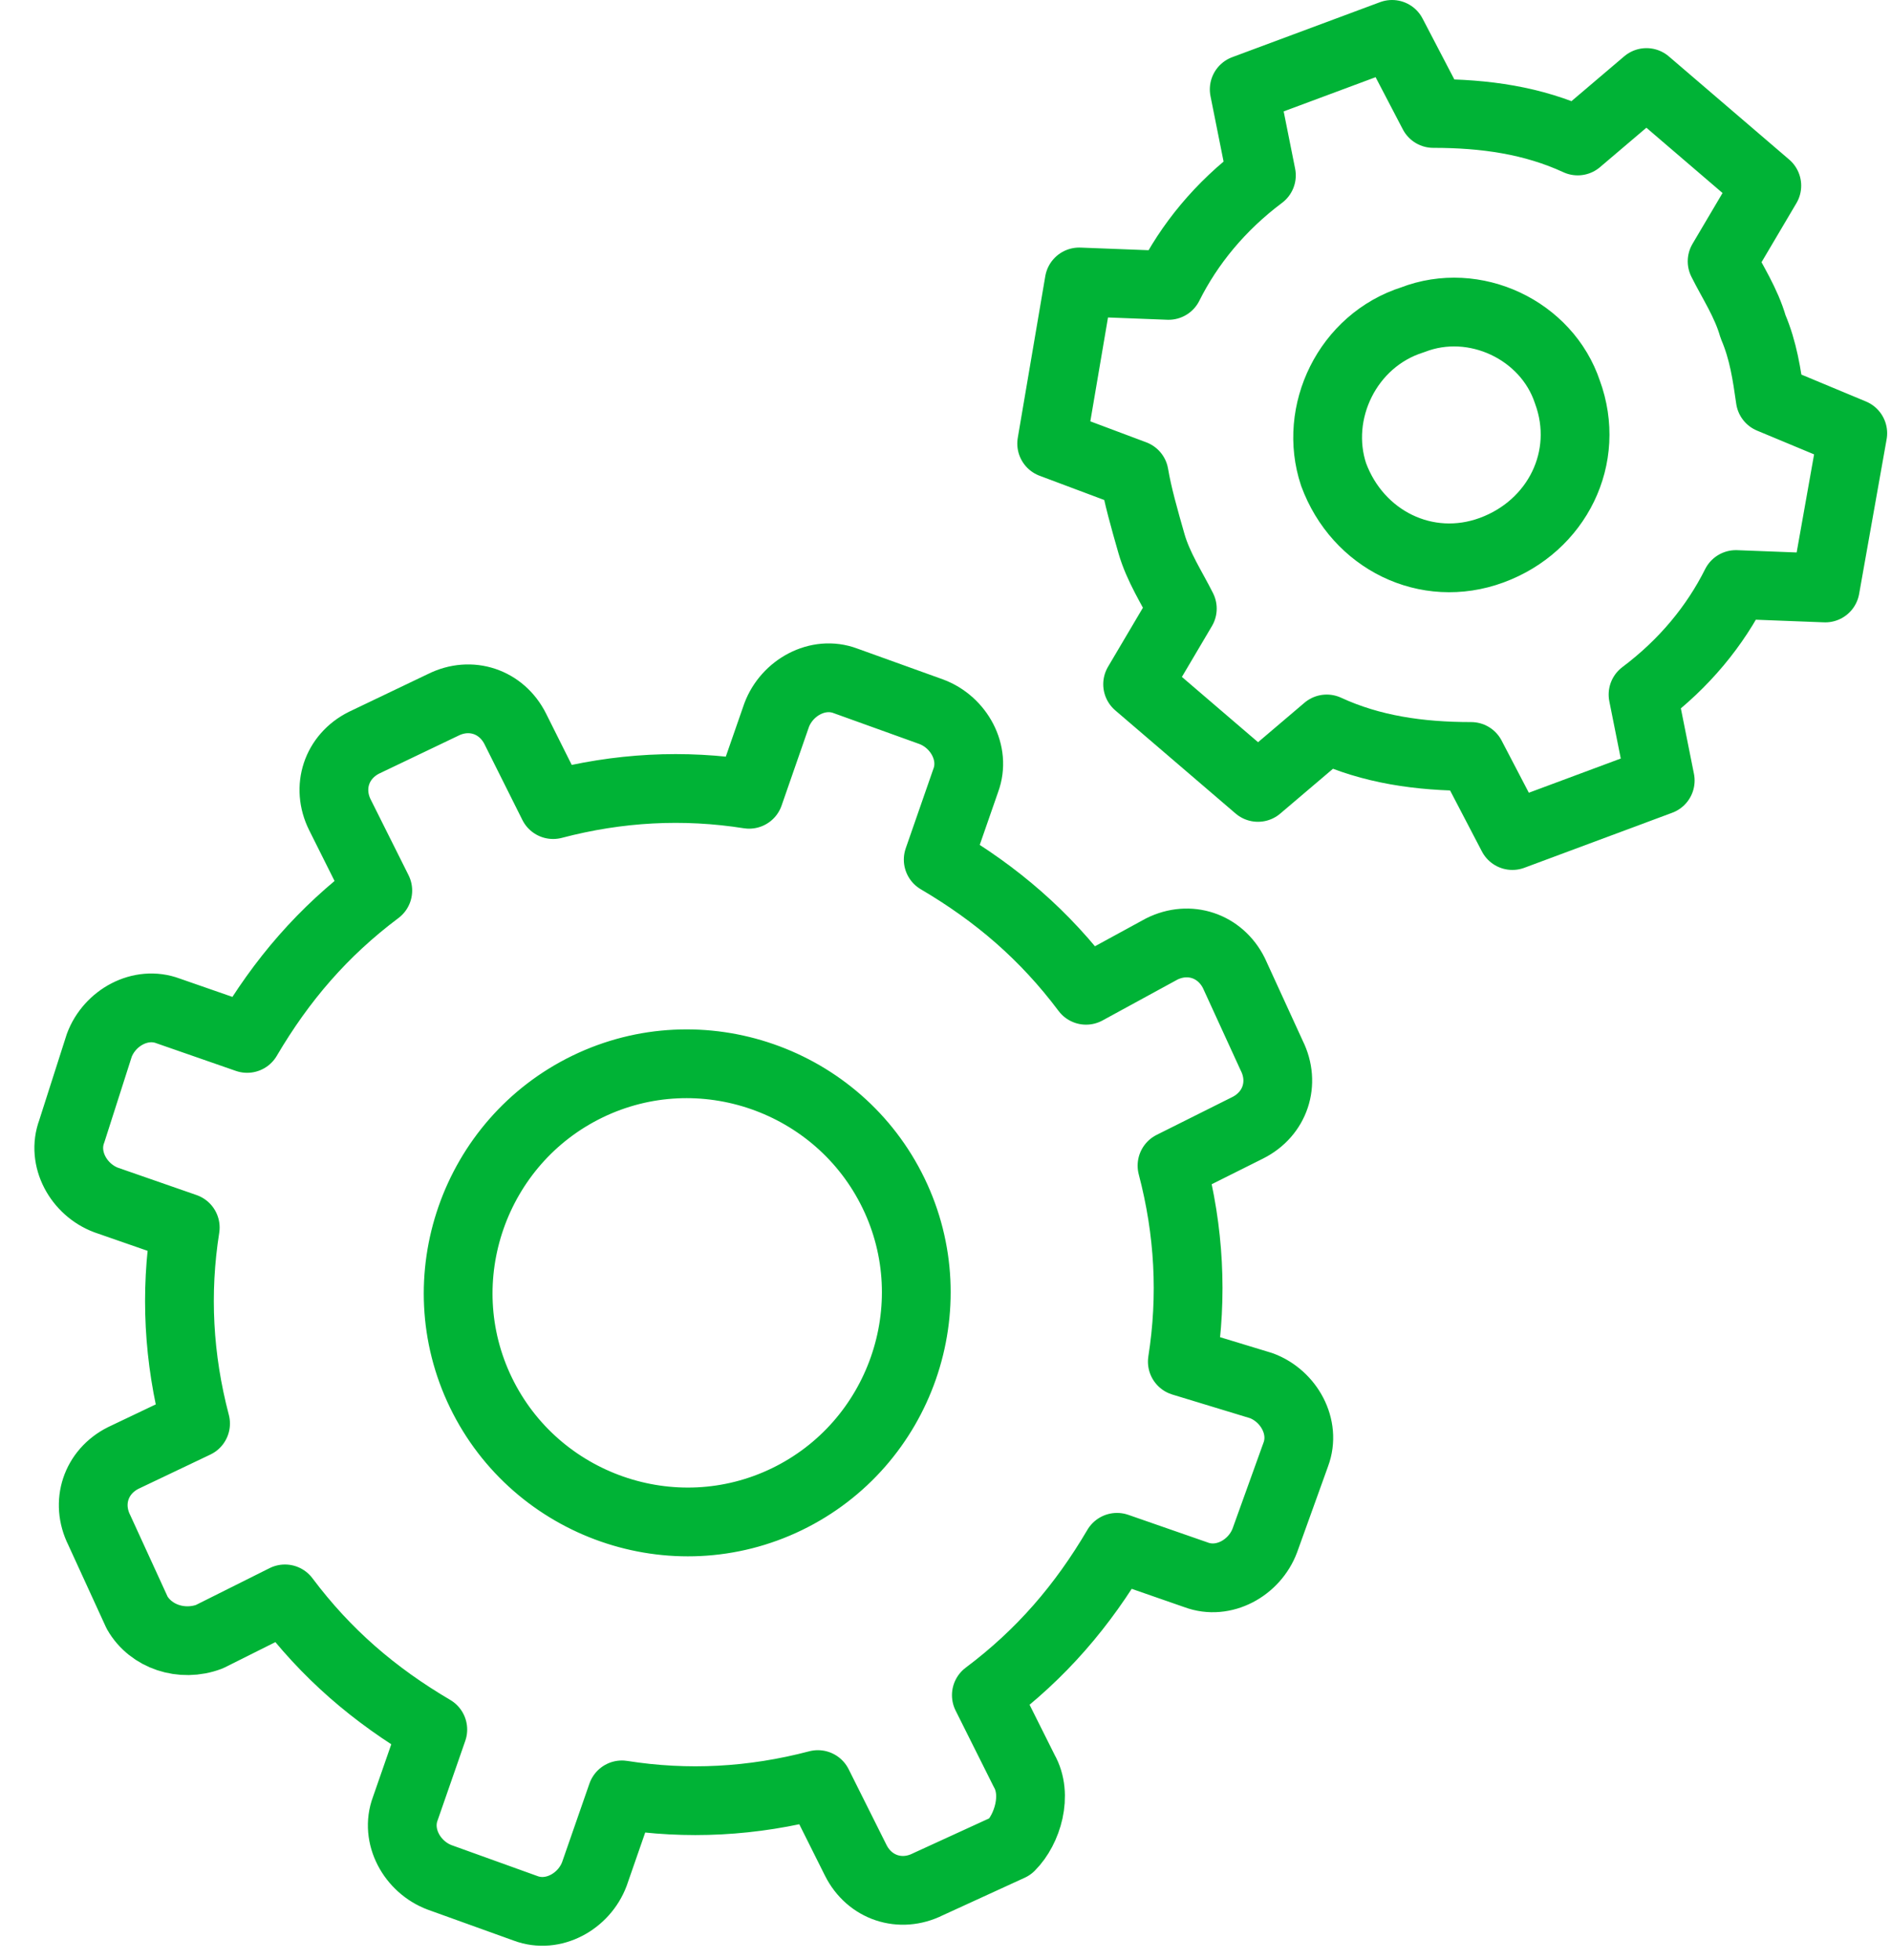 <svg width="55" height="57" viewBox="0 0 55 57" fill="none" xmlns="http://www.w3.org/2000/svg">
<path d="M33.488 15.8C33.688 16.5 34.088 17.1 34.388 17.7L33.088 19.9L36.588 22.9L38.588 21.2C39.888 21.8 41.288 22 42.788 22L43.988 24.3L48.288 22.7L47.788 20.2C48.988 19.3 49.888 18.2 50.488 17L53.088 17.1L53.888 12.6L51.488 11.6C51.388 10.9 51.288 10.2 50.988 9.5C50.788 8.8 50.388 8.2 50.088 7.6L51.388 5.4L47.888 2.4L45.888 4.1C44.588 3.5 43.188 3.3 41.688 3.3L40.488 1L36.188 2.6L36.688 5.1C35.488 6 34.588 7.1 33.988 8.3L31.388 8.2L30.588 12.9L32.988 13.8C33.088 14.4 33.288 15.1 33.488 15.8ZM41.088 9.3C42.888 8.6 44.988 9.6 45.588 11.4C46.288 13.3 45.288 15.3 43.388 16C41.488 16.7 39.488 15.7 38.788 13.8C38.188 12 39.188 9.9 41.088 9.3Z" stroke="#00B336" stroke-width="2" stroke-miterlimit="10" stroke-linecap="round" stroke-linejoin="round"/>
<path d="M29.788 51.5L28.688 49.3C30.288 48.1 31.488 46.7 32.488 45L34.788 45.8C35.588 46.1 36.488 45.6 36.788 44.8L37.688 42.3C37.988 41.5 37.488 40.6 36.688 40.3L34.388 39.6C34.688 37.7 34.588 35.8 34.088 33.9L36.288 32.8C37.088 32.4 37.388 31.5 36.988 30.7L35.888 28.3C35.488 27.5 34.588 27.2 33.788 27.6L31.588 28.8C30.388 27.2 28.988 26 27.288 25L28.088 22.7C28.388 21.9 27.888 21 27.088 20.7L24.588 19.8C23.788 19.5 22.888 20 22.588 20.8L21.788 23.1C19.888 22.8 17.988 22.9 16.088 23.4L14.988 21.2C14.588 20.4 13.688 20.1 12.888 20.5L10.588 21.6C9.788 22 9.488 22.9 9.888 23.7L10.988 25.9C9.388 27.1 8.188 28.5 7.188 30.2L4.888 29.4C4.088 29.1 3.188 29.6 2.888 30.4L2.088 32.9C1.788 33.7 2.288 34.6 3.088 34.9L5.388 35.7C5.088 37.6 5.188 39.5 5.688 41.4L3.588 42.4C2.788 42.8 2.488 43.7 2.888 44.5L3.988 46.9C4.388 47.6 5.288 47.9 6.088 47.6L8.288 46.5C9.488 48.1 10.888 49.3 12.588 50.3L11.788 52.6C11.488 53.4 11.988 54.3 12.788 54.6L15.288 55.5C16.088 55.8 16.988 55.3 17.288 54.5L18.088 52.2C19.988 52.5 21.888 52.4 23.788 51.9L24.888 54.1C25.288 54.9 26.188 55.2 26.988 54.8L29.388 53.7C29.888 53.2 30.188 52.2 29.788 51.5ZM13.988 40.5C12.388 37.2 13.788 33.2 17.088 31.6C20.388 30 24.388 31.4 25.988 34.7C27.588 38 26.188 42 22.888 43.6C19.588 45.2 15.588 43.8 13.988 40.5Z" stroke="#00B336" stroke-width="2" stroke-miterlimit="10" stroke-linecap="round" stroke-linejoin="round"/>
</svg>
